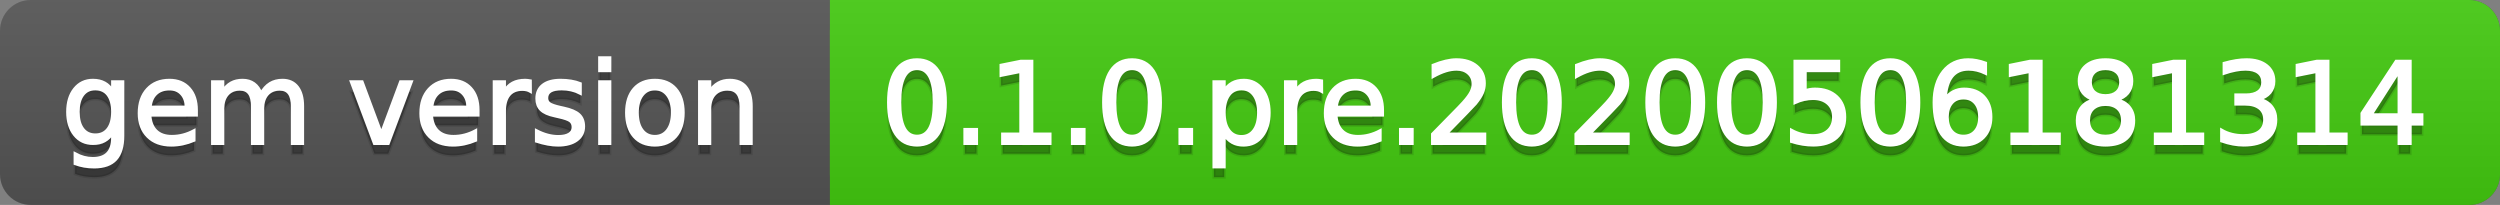 <svg
  width="244"
  height="20"
  xmlns="http://www.w3.org/2000/svg">
  <rect width="100%" height="100%" fill="#808080" stroke="none"/>
  <defs>
    <linearGradient
      id="a"
      x1="0"
      y1="0"
      x2="0"
      y2="1"
      gradientUnits="userSpaceOnUse"
      gradientTransform="matrix(244 0 0 20 -0 0)">
      <stop
        offset="0"
        stop-color="#bbbbbb"
        stop-opacity="0.1"/>
      <stop
        offset="1"
        stop-color="#000000"
        stop-opacity="0.1"/>
    </linearGradient>
  </defs>
  <path
    fill="#555555"
    stroke="none"
    d="M 3 0 L 241 0 C 242.657 0 244 1.343 244 3 L 244 17 C 244 18.657 242.657 20 241 20 L 3 20 C 1.343 20 0 18.657 0 17 L 0 3 C -0 1.343 1.343 0 3 0 Z"/>
  <path
    fill="#44cc11"
    stroke="none"
    d="M 84 0 L 241 0 C 242.657 0 244 1.343 244 3 L 244 17 C 244 18.657 242.657 20 241 20 L 84 20 C 82.343 20 81 18.657 81 17 L 81 3 C 81 1.343 82.343 0 84 0 Z"/>
  <path
    fill="#44cc11"
    stroke="none"
    d="M 81 0 L 94 0 L 94 20 L 81 20 Z"/>
  <path
    fill="url(#a)"
    stroke="none"
    d="M 3 0 L 241 0 C 242.657 0 244 1.343 244 3 L 244 17 C 244 18.657 242.657 20 241 20 L 3 20 C 1.343 20 0 18.657 0 17 L 0 3 C -0 1.343 1.343 0 3 0 Z"/>
  <g>
    <g
      id="tBack">
      <path
        fill="#010101"
        fill-opacity="0.3"
        stroke="#010101"
        stroke-opacity="0.102"
        stroke-width="0.3"
        d="M 10.995 11.922 Q 10.995 10.848 10.552 10.257 Q 10.109 9.667 9.309 9.667 Q 8.514 9.667 8.071 10.257 Q 7.627 10.848 7.627 11.922 Q 7.627 12.991 8.071 13.582 Q 8.514 14.173 9.309 14.173 Q 10.109 14.173 10.552 13.582 Q 10.995 12.991 10.995 11.922 Z M 11.983 14.253 Q 11.983 15.79 11.301 16.539 Q 10.619 17.288 9.212 17.288 Q 8.691 17.288 8.229 17.21 Q 7.767 17.132 7.332 16.971 L 7.332 16.01 Q 7.767 16.246 8.191 16.359 Q 8.616 16.472 9.056 16.472 Q 10.028 16.472 10.512 15.964 Q 10.995 15.457 10.995 14.431 L 10.995 13.942 Q 10.689 14.474 10.211 14.737 Q 9.733 15 9.067 15 Q 7.96 15 7.284 14.157 Q 6.607 13.313 6.607 11.922 Q 6.607 10.526 7.284 9.683 Q 7.96 8.839 9.067 8.839 Q 9.733 8.839 10.211 9.103 Q 10.689 9.366 10.995 9.897 L 10.995 8.984 L 11.983 8.984 L 11.983 14.253 Z M 19.165 11.745 L 19.165 12.229 L 14.621 12.229 Q 14.685 13.249 15.236 13.783 Q 15.786 14.318 16.769 14.318 Q 17.338 14.318 17.873 14.178 Q 18.407 14.039 18.934 13.759 L 18.934 14.694 Q 18.402 14.919 17.843 15.038 Q 17.285 15.156 16.71 15.156 Q 15.271 15.156 14.43 14.318 Q 13.589 13.48 13.589 12.051 Q 13.589 10.574 14.387 9.707 Q 15.185 8.839 16.538 8.839 Q 17.752 8.839 18.458 9.621 Q 19.165 10.402 19.165 11.745 Z M 18.176 11.455 Q 18.166 10.644 17.722 10.161 Q 17.279 9.677 16.549 9.677 Q 15.722 9.677 15.225 10.145 Q 14.728 10.612 14.653 11.46 L 18.176 11.455 Z M 25.47 10.139 Q 25.841 9.473 26.356 9.156 Q 26.872 8.839 27.57 8.839 Q 28.51 8.839 29.021 9.497 Q 29.531 10.155 29.531 11.369 L 29.531 15 L 28.537 15 L 28.537 11.401 Q 28.537 10.537 28.231 10.118 Q 27.925 9.699 27.296 9.699 Q 26.528 9.699 26.083 10.209 Q 25.637 10.719 25.637 11.6 L 25.637 15 L 24.643 15 L 24.643 11.401 Q 24.643 10.531 24.337 10.115 Q 24.031 9.699 23.392 9.699 Q 22.634 9.699 22.188 10.212 Q 21.743 10.725 21.743 11.6 L 21.743 15 L 20.749 15 L 20.749 8.984 L 21.743 8.984 L 21.743 9.919 Q 22.081 9.366 22.554 9.103 Q 23.026 8.839 23.676 8.839 Q 24.332 8.839 24.791 9.172 Q 25.25 9.505 25.47 10.139 Z M 34.29 8.984 L 35.337 8.984 L 37.217 14.033 L 39.097 8.984 L 40.144 8.984 L 37.888 15 L 36.545 15 L 34.29 8.984 Z M 46.654 11.745 L 46.654 12.229 L 42.11 12.229 Q 42.174 13.249 42.725 13.783 Q 43.275 14.318 44.258 14.318 Q 44.828 14.318 45.362 14.178 Q 45.896 14.039 46.423 13.759 L 46.423 14.694 Q 45.891 14.919 45.333 15.038 Q 44.774 15.156 44.199 15.156 Q 42.76 15.156 41.919 14.318 Q 41.079 13.48 41.079 12.051 Q 41.079 10.574 41.876 9.707 Q 42.674 8.839 44.027 8.839 Q 45.241 8.839 45.948 9.621 Q 46.654 10.402 46.654 11.745 Z M 45.666 11.455 Q 45.655 10.644 45.212 10.161 Q 44.769 9.677 44.038 9.677 Q 43.211 9.677 42.714 10.145 Q 42.217 10.612 42.142 11.46 L 45.666 11.455 Z M 51.762 9.908 Q 51.595 9.812 51.399 9.766 Q 51.203 9.72 50.967 9.72 Q 50.129 9.72 49.68 10.265 Q 49.232 10.811 49.232 11.831 L 49.232 15 L 48.238 15 L 48.238 8.984 L 49.232 8.984 L 49.232 9.919 Q 49.543 9.371 50.043 9.105 Q 50.542 8.839 51.257 8.839 Q 51.359 8.839 51.482 8.853 Q 51.606 8.866 51.756 8.893 L 51.762 9.908 Z M 56.633 9.162 L 56.633 10.096 Q 56.214 9.881 55.763 9.774 Q 55.312 9.667 54.829 9.667 Q 54.093 9.667 53.725 9.892 Q 53.357 10.118 53.357 10.569 Q 53.357 10.913 53.62 11.109 Q 53.883 11.305 54.678 11.482 L 55.017 11.557 Q 56.069 11.783 56.512 12.194 Q 56.956 12.604 56.956 13.34 Q 56.956 14.178 56.292 14.667 Q 55.629 15.156 54.469 15.156 Q 53.985 15.156 53.462 15.062 Q 52.938 14.968 52.358 14.78 L 52.358 13.759 Q 52.906 14.044 53.438 14.186 Q 53.969 14.329 54.49 14.329 Q 55.188 14.329 55.564 14.09 Q 55.94 13.851 55.94 13.416 Q 55.94 13.013 55.669 12.798 Q 55.398 12.583 54.479 12.384 L 54.136 12.304 Q 53.217 12.11 52.809 11.71 Q 52.401 11.31 52.401 10.612 Q 52.401 9.763 53.002 9.301 Q 53.604 8.839 54.71 8.839 Q 55.258 8.839 55.742 8.92 Q 56.225 9 56.633 9.162 Z M 58.529 8.984 L 59.518 8.984 L 59.518 15 L 58.529 15 L 58.529 8.984 Z M 58.529 6.643 L 59.518 6.643 L 59.518 7.894 L 58.529 7.894 L 58.529 6.643 Z M 63.917 9.677 Q 63.122 9.677 62.66 10.298 Q 62.198 10.918 62.198 11.998 Q 62.198 13.077 62.657 13.698 Q 63.116 14.318 63.917 14.318 Q 64.706 14.318 65.168 13.695 Q 65.63 13.072 65.63 11.998 Q 65.63 10.929 65.168 10.303 Q 64.706 9.677 63.917 9.677 Z M 63.917 8.839 Q 65.206 8.839 65.941 9.677 Q 66.677 10.515 66.677 11.998 Q 66.677 13.475 65.941 14.315 Q 65.206 15.156 63.917 15.156 Q 62.622 15.156 61.889 14.315 Q 61.156 13.475 61.156 11.998 Q 61.156 10.515 61.889 9.677 Q 62.622 8.839 63.917 8.839 Z M 73.316 11.369 L 73.316 15 L 72.328 15 L 72.328 11.401 Q 72.328 10.547 71.995 10.123 Q 71.662 9.699 70.996 9.699 Q 70.195 9.699 69.733 10.209 Q 69.271 10.719 69.271 11.6 L 69.271 15 L 68.278 15 L 68.278 8.984 L 69.271 8.984 L 69.271 9.919 Q 69.626 9.376 70.107 9.108 Q 70.587 8.839 71.216 8.839 Q 72.252 8.839 72.784 9.481 Q 73.316 10.123 73.316 11.369 Z"/>
    </g>
    <g
      id="tText">
      <path
        fill="#ffffff"
        stroke="#ffffff"
        stroke-width="0.3"
        d="M 10.995 10.922 Q 10.995 9.848 10.552 9.257 Q 10.109 8.667 9.309 8.667 Q 8.514 8.667 8.071 9.257 Q 7.627 9.848 7.627 10.922 Q 7.627 11.991 8.071 12.582 Q 8.514 13.173 9.309 13.173 Q 10.109 13.173 10.552 12.582 Q 10.995 11.991 10.995 10.922 Z M 11.983 13.253 Q 11.983 14.79 11.301 15.539 Q 10.619 16.288 9.212 16.288 Q 8.691 16.288 8.229 16.21 Q 7.767 16.132 7.332 15.971 L 7.332 15.01 Q 7.767 15.246 8.191 15.359 Q 8.616 15.472 9.056 15.472 Q 10.028 15.472 10.512 14.964 Q 10.995 14.457 10.995 13.431 L 10.995 12.942 Q 10.689 13.474 10.211 13.737 Q 9.733 14 9.067 14 Q 7.96 14 7.284 13.157 Q 6.607 12.313 6.607 10.922 Q 6.607 9.526 7.284 8.683 Q 7.96 7.839 9.067 7.839 Q 9.733 7.839 10.211 8.103 Q 10.689 8.366 10.995 8.897 L 10.995 7.984 L 11.983 7.984 L 11.983 13.253 Z M 19.165 10.745 L 19.165 11.229 L 14.621 11.229 Q 14.685 12.249 15.236 12.783 Q 15.786 13.318 16.769 13.318 Q 17.338 13.318 17.873 13.178 Q 18.407 13.039 18.934 12.759 L 18.934 13.694 Q 18.402 13.919 17.843 14.038 Q 17.285 14.156 16.71 14.156 Q 15.271 14.156 14.43 13.318 Q 13.589 12.48 13.589 11.051 Q 13.589 9.574 14.387 8.707 Q 15.185 7.839 16.538 7.839 Q 17.752 7.839 18.458 8.621 Q 19.165 9.402 19.165 10.745 Z M 18.176 10.455 Q 18.166 9.644 17.722 9.161 Q 17.279 8.677 16.549 8.677 Q 15.722 8.677 15.225 9.145 Q 14.728 9.612 14.653 10.46 L 18.176 10.455 Z M 25.47 9.139 Q 25.841 8.473 26.356 8.156 Q 26.872 7.839 27.57 7.839 Q 28.51 7.839 29.021 8.497 Q 29.531 9.155 29.531 10.369 L 29.531 14 L 28.537 14 L 28.537 10.401 Q 28.537 9.537 28.231 9.118 Q 27.925 8.699 27.296 8.699 Q 26.528 8.699 26.083 9.209 Q 25.637 9.719 25.637 10.6 L 25.637 14 L 24.643 14 L 24.643 10.401 Q 24.643 9.531 24.337 9.115 Q 24.031 8.699 23.392 8.699 Q 22.634 8.699 22.188 9.212 Q 21.743 9.725 21.743 10.6 L 21.743 14 L 20.749 14 L 20.749 7.984 L 21.743 7.984 L 21.743 8.919 Q 22.081 8.366 22.554 8.103 Q 23.026 7.839 23.676 7.839 Q 24.332 7.839 24.791 8.172 Q 25.25 8.505 25.47 9.139 Z M 34.29 7.984 L 35.337 7.984 L 37.217 13.033 L 39.097 7.984 L 40.144 7.984 L 37.888 14 L 36.545 14 L 34.29 7.984 Z M 46.654 10.745 L 46.654 11.229 L 42.11 11.229 Q 42.174 12.249 42.725 12.783 Q 43.275 13.318 44.258 13.318 Q 44.828 13.318 45.362 13.178 Q 45.896 13.039 46.423 12.759 L 46.423 13.694 Q 45.891 13.919 45.333 14.038 Q 44.774 14.156 44.199 14.156 Q 42.76 14.156 41.919 13.318 Q 41.079 12.48 41.079 11.051 Q 41.079 9.574 41.876 8.707 Q 42.674 7.839 44.027 7.839 Q 45.241 7.839 45.948 8.621 Q 46.654 9.402 46.654 10.745 Z M 45.666 10.455 Q 45.655 9.644 45.212 9.161 Q 44.769 8.677 44.038 8.677 Q 43.211 8.677 42.714 9.145 Q 42.217 9.612 42.142 10.46 L 45.666 10.455 Z M 51.762 8.908 Q 51.595 8.812 51.399 8.766 Q 51.203 8.72 50.967 8.72 Q 50.129 8.72 49.68 9.265 Q 49.232 9.811 49.232 10.831 L 49.232 14 L 48.238 14 L 48.238 7.984 L 49.232 7.984 L 49.232 8.919 Q 49.543 8.371 50.043 8.105 Q 50.542 7.839 51.257 7.839 Q 51.359 7.839 51.482 7.853 Q 51.606 7.866 51.756 7.893 L 51.762 8.908 Z M 56.633 8.162 L 56.633 9.096 Q 56.214 8.881 55.763 8.774 Q 55.312 8.667 54.829 8.667 Q 54.093 8.667 53.725 8.892 Q 53.357 9.118 53.357 9.569 Q 53.357 9.913 53.62 10.109 Q 53.883 10.305 54.678 10.482 L 55.017 10.557 Q 56.069 10.783 56.512 11.194 Q 56.956 11.604 56.956 12.34 Q 56.956 13.178 56.292 13.667 Q 55.629 14.156 54.469 14.156 Q 53.985 14.156 53.462 14.062 Q 52.938 13.968 52.358 13.78 L 52.358 12.759 Q 52.906 13.044 53.438 13.186 Q 53.969 13.329 54.49 13.329 Q 55.188 13.329 55.564 13.09 Q 55.94 12.851 55.94 12.416 Q 55.94 12.013 55.669 11.798 Q 55.398 11.583 54.479 11.384 L 54.136 11.304 Q 53.217 11.11 52.809 10.71 Q 52.401 10.31 52.401 9.612 Q 52.401 8.763 53.002 8.301 Q 53.604 7.839 54.71 7.839 Q 55.258 7.839 55.742 7.92 Q 56.225 8 56.633 8.162 Z M 58.529 7.984 L 59.518 7.984 L 59.518 14 L 58.529 14 L 58.529 7.984 Z M 58.529 5.643 L 59.518 5.643 L 59.518 6.894 L 58.529 6.894 L 58.529 5.643 Z M 63.917 8.677 Q 63.122 8.677 62.66 9.298 Q 62.198 9.918 62.198 10.998 Q 62.198 12.077 62.657 12.698 Q 63.116 13.318 63.917 13.318 Q 64.706 13.318 65.168 12.695 Q 65.63 12.072 65.63 10.998 Q 65.63 9.929 65.168 9.303 Q 64.706 8.677 63.917 8.677 Z M 63.917 7.839 Q 65.206 7.839 65.941 8.677 Q 66.677 9.515 66.677 10.998 Q 66.677 12.475 65.941 13.315 Q 65.206 14.156 63.917 14.156 Q 62.622 14.156 61.889 13.315 Q 61.156 12.475 61.156 10.998 Q 61.156 9.515 61.889 8.677 Q 62.622 7.839 63.917 7.839 Z M 73.316 10.369 L 73.316 14 L 72.328 14 L 72.328 10.401 Q 72.328 9.547 71.995 9.123 Q 71.662 8.699 70.996 8.699 Q 70.195 8.699 69.733 9.209 Q 69.271 9.719 69.271 10.6 L 69.271 14 L 68.278 14 L 68.278 7.984 L 69.271 7.984 L 69.271 8.919 Q 69.626 8.376 70.107 8.108 Q 70.587 7.839 71.216 7.839 Q 72.252 7.839 72.784 8.481 Q 73.316 9.123 73.316 10.369 Z"/>
    </g>
  </g>
  <g>
    <g
      id="vBack">
      <path
        fill="#010101"
        fill-opacity="0.3"
        stroke="#010101"
        stroke-opacity="0.102"
        stroke-width="0.3"
        d="M 89.497 7.695 Q 88.659 7.695 88.237 8.52 Q 87.815 9.344 87.815 10.999 Q 87.815 12.647 88.237 13.472 Q 88.659 14.296 89.497 14.296 Q 90.34 14.296 90.761 13.472 Q 91.183 12.647 91.183 10.999 Q 91.183 9.344 90.761 8.52 Q 90.34 7.695 89.497 7.695 Z M 89.497 6.836 Q 90.845 6.836 91.556 7.902 Q 92.268 8.968 92.268 10.999 Q 92.268 13.023 91.556 14.09 Q 90.845 15.156 89.497 15.156 Q 88.148 15.156 87.437 14.09 Q 86.725 13.023 86.725 10.999 Q 86.725 8.968 87.437 7.902 Q 88.148 6.836 89.497 6.836 Z M 94.175 13.636 L 95.308 13.636 L 95.308 15 L 94.175 15 L 94.175 13.636 Z M 97.859 14.087 L 99.632 14.087 L 99.632 7.969 L 97.704 8.356 L 97.704 7.368 L 99.621 6.981 L 100.706 6.981 L 100.706 14.087 L 102.479 14.087 L 102.479 15 L 97.859 15 L 97.859 14.087 Z M 104.67 13.636 L 105.803 13.636 L 105.803 15 L 104.67 15 L 104.67 13.636 Z M 110.487 7.695 Q 109.649 7.695 109.227 8.52 Q 108.806 9.344 108.806 10.999 Q 108.806 12.647 109.227 13.472 Q 109.649 14.296 110.487 14.296 Q 111.33 14.296 111.752 13.472 Q 112.173 12.647 112.173 10.999 Q 112.173 9.344 111.752 8.52 Q 111.33 7.695 110.487 7.695 Z M 110.487 6.836 Q 111.835 6.836 112.547 7.902 Q 113.258 8.968 113.258 10.999 Q 113.258 13.023 112.547 14.09 Q 111.835 15.156 110.487 15.156 Q 109.139 15.156 108.427 14.09 Q 107.715 13.023 107.715 10.999 Q 107.715 8.968 108.427 7.902 Q 109.139 6.836 110.487 6.836 Z M 115.165 13.636 L 116.298 13.636 L 116.298 15 L 115.165 15 L 115.165 13.636 Z M 119.478 14.098 L 119.478 17.288 L 118.484 17.288 L 118.484 8.984 L 119.478 8.984 L 119.478 9.897 Q 119.79 9.36 120.265 9.1 Q 120.74 8.839 121.401 8.839 Q 122.497 8.839 123.181 9.709 Q 123.866 10.58 123.866 11.998 Q 123.866 13.416 123.181 14.286 Q 122.497 15.156 121.401 15.156 Q 120.74 15.156 120.265 14.895 Q 119.79 14.635 119.478 14.098 Z M 122.84 11.998 Q 122.84 10.907 122.392 10.287 Q 121.943 9.667 121.159 9.667 Q 120.375 9.667 119.927 10.287 Q 119.478 10.907 119.478 11.998 Q 119.478 13.088 119.927 13.708 Q 120.375 14.329 121.159 14.329 Q 121.943 14.329 122.392 13.708 Q 122.84 13.088 122.84 11.998 Z M 128.99 9.908 Q 128.824 9.812 128.628 9.766 Q 128.432 9.72 128.195 9.72 Q 127.357 9.72 126.909 10.265 Q 126.46 10.811 126.46 11.831 L 126.46 15 L 125.467 15 L 125.467 8.984 L 126.46 8.984 L 126.46 9.919 Q 126.772 9.371 127.271 9.105 Q 127.771 8.839 128.485 8.839 Q 128.587 8.839 128.711 8.853 Q 128.834 8.866 128.985 8.893 L 128.99 9.908 Z M 134.931 11.745 L 134.931 12.229 L 130.387 12.229 Q 130.451 13.249 131.002 13.783 Q 131.552 14.318 132.535 14.318 Q 133.104 14.318 133.639 14.178 Q 134.173 14.039 134.7 13.759 L 134.7 14.694 Q 134.168 14.919 133.609 15.038 Q 133.051 15.156 132.476 15.156 Q 131.037 15.156 130.196 14.318 Q 129.355 13.48 129.355 12.051 Q 129.355 10.574 130.153 9.707 Q 130.951 8.839 132.304 8.839 Q 133.518 8.839 134.224 9.621 Q 134.931 10.402 134.931 11.745 Z M 133.942 11.455 Q 133.932 10.644 133.489 10.161 Q 133.045 9.677 132.315 9.677 Q 131.488 9.677 130.991 10.145 Q 130.494 10.612 130.419 11.46 L 133.942 11.455 Z M 136.692 13.636 L 137.826 13.636 L 137.826 15 L 136.692 15 L 136.692 13.636 Z M 141.124 14.087 L 144.91 14.087 L 144.91 15 L 139.818 15 L 139.818 14.087 Q 140.436 13.448 141.502 12.371 Q 142.568 11.294 142.842 10.982 Q 143.363 10.397 143.57 9.991 Q 143.777 9.586 143.777 9.194 Q 143.777 8.555 143.328 8.152 Q 142.88 7.749 142.16 7.749 Q 141.65 7.749 141.083 7.926 Q 140.517 8.104 139.872 8.463 L 139.872 7.368 Q 140.527 7.104 141.097 6.97 Q 141.666 6.836 142.139 6.836 Q 143.385 6.836 144.126 7.459 Q 144.867 8.082 144.867 9.124 Q 144.867 9.618 144.682 10.061 Q 144.497 10.504 144.008 11.106 Q 143.874 11.262 143.154 12.006 Q 142.434 12.75 141.124 14.087 Z M 149.508 7.695 Q 148.67 7.695 148.248 8.52 Q 147.827 9.344 147.827 10.999 Q 147.827 12.647 148.248 13.472 Q 148.67 14.296 149.508 14.296 Q 150.351 14.296 150.773 13.472 Q 151.194 12.647 151.194 10.999 Q 151.194 9.344 150.773 8.52 Q 150.351 7.695 149.508 7.695 Z M 149.508 6.836 Q 150.856 6.836 151.568 7.902 Q 152.279 8.968 152.279 10.999 Q 152.279 13.023 151.568 14.09 Q 150.856 15.156 149.508 15.156 Q 148.16 15.156 147.448 14.09 Q 146.736 13.023 146.736 10.999 Q 146.736 8.968 147.448 7.902 Q 148.16 6.836 149.508 6.836 Z M 155.121 14.087 L 158.907 14.087 L 158.907 15 L 153.815 15 L 153.815 14.087 Q 154.433 13.448 155.499 12.371 Q 156.565 11.294 156.839 10.982 Q 157.36 10.397 157.567 9.991 Q 157.774 9.586 157.774 9.194 Q 157.774 8.555 157.325 8.152 Q 156.877 7.749 156.157 7.749 Q 155.647 7.749 155.08 7.926 Q 154.514 8.104 153.869 8.463 L 153.869 7.368 Q 154.524 7.104 155.094 6.97 Q 155.663 6.836 156.136 6.836 Q 157.382 6.836 158.123 7.459 Q 158.864 8.082 158.864 9.124 Q 158.864 9.618 158.679 10.061 Q 158.494 10.504 158.005 11.106 Q 157.871 11.262 157.151 12.006 Q 156.431 12.75 155.121 14.087 Z M 163.505 7.695 Q 162.667 7.695 162.245 8.52 Q 161.824 9.344 161.824 10.999 Q 161.824 12.647 162.245 13.472 Q 162.667 14.296 163.505 14.296 Q 164.348 14.296 164.77 13.472 Q 165.191 12.647 165.191 10.999 Q 165.191 9.344 164.77 8.52 Q 164.348 7.695 163.505 7.695 Z M 163.505 6.836 Q 164.853 6.836 165.565 7.902 Q 166.276 8.968 166.276 10.999 Q 166.276 13.023 165.565 14.09 Q 164.853 15.156 163.505 15.156 Q 162.157 15.156 161.445 14.09 Q 160.733 13.023 160.733 10.999 Q 160.733 8.968 161.445 7.902 Q 162.157 6.836 163.505 6.836 Z M 170.503 7.695 Q 169.666 7.695 169.244 8.52 Q 168.822 9.344 168.822 10.999 Q 168.822 12.647 169.244 13.472 Q 169.666 14.296 170.503 14.296 Q 171.347 14.296 171.768 13.472 Q 172.19 12.647 172.19 10.999 Q 172.19 9.344 171.768 8.52 Q 171.347 7.695 170.503 7.695 Z M 170.503 6.836 Q 171.852 6.836 172.563 7.902 Q 173.275 8.968 173.275 10.999 Q 173.275 13.023 172.563 14.09 Q 171.852 15.156 170.503 15.156 Q 169.155 15.156 168.444 14.09 Q 167.732 13.023 167.732 10.999 Q 167.732 8.968 168.444 7.902 Q 169.155 6.836 170.503 6.836 Z M 175.192 6.981 L 179.452 6.981 L 179.452 7.894 L 176.186 7.894 L 176.186 9.86 Q 176.422 9.779 176.659 9.739 Q 176.895 9.699 177.131 9.699 Q 178.474 9.699 179.258 10.435 Q 180.042 11.17 180.042 12.427 Q 180.042 13.722 179.237 14.439 Q 178.431 15.156 176.965 15.156 Q 176.46 15.156 175.936 15.07 Q 175.413 14.984 174.854 14.812 L 174.854 13.722 Q 175.337 13.985 175.853 14.114 Q 176.369 14.243 176.943 14.243 Q 177.873 14.243 178.415 13.754 Q 178.958 13.265 178.958 12.427 Q 178.958 11.589 178.415 11.101 Q 177.873 10.612 176.943 10.612 Q 176.508 10.612 176.076 10.708 Q 175.644 10.805 175.192 11.009 L 175.192 6.981 Z M 184.5 7.695 Q 183.663 7.695 183.241 8.52 Q 182.819 9.344 182.819 10.999 Q 182.819 12.647 183.241 13.472 Q 183.663 14.296 184.5 14.296 Q 185.344 14.296 185.765 13.472 Q 186.187 12.647 186.187 10.999 Q 186.187 9.344 185.765 8.52 Q 185.344 7.695 184.5 7.695 Z M 184.5 6.836 Q 185.849 6.836 186.56 7.902 Q 187.272 8.968 187.272 10.999 Q 187.272 13.023 186.56 14.09 Q 185.849 15.156 184.5 15.156 Q 183.152 15.156 182.441 14.09 Q 181.729 13.023 181.729 10.999 Q 181.729 8.968 182.441 7.902 Q 183.152 6.836 184.5 6.836 Z M 191.633 10.558 Q 190.903 10.558 190.476 11.058 Q 190.049 11.557 190.049 12.427 Q 190.049 13.292 190.476 13.794 Q 190.903 14.296 191.633 14.296 Q 192.364 14.296 192.791 13.794 Q 193.218 13.292 193.218 12.427 Q 193.218 11.557 192.791 11.058 Q 192.364 10.558 191.633 10.558 Z M 193.787 7.158 L 193.787 8.146 Q 193.379 7.953 192.963 7.851 Q 192.546 7.749 192.138 7.749 Q 191.064 7.749 190.497 8.474 Q 189.931 9.199 189.85 10.666 Q 190.167 10.198 190.645 9.948 Q 191.123 9.699 191.698 9.699 Q 192.906 9.699 193.607 10.432 Q 194.308 11.165 194.308 12.427 Q 194.308 13.663 193.578 14.409 Q 192.847 15.156 191.633 15.156 Q 190.242 15.156 189.506 14.09 Q 188.771 13.023 188.771 10.999 Q 188.771 9.097 189.673 7.967 Q 190.575 6.836 192.095 6.836 Q 192.503 6.836 192.92 6.917 Q 193.336 6.997 193.787 7.158 Z M 196.365 14.087 L 198.138 14.087 L 198.138 7.969 L 196.209 8.356 L 196.209 7.368 L 198.127 6.981 L 199.212 6.981 L 199.212 14.087 L 200.984 14.087 L 200.984 15 L 196.365 15 L 196.365 14.087 Z M 205.496 11.192 Q 204.723 11.192 204.28 11.605 Q 203.836 12.019 203.836 12.744 Q 203.836 13.469 204.28 13.883 Q 204.723 14.296 205.496 14.296 Q 206.27 14.296 206.715 13.88 Q 207.161 13.464 207.161 12.744 Q 207.161 12.019 206.718 11.605 Q 206.275 11.192 205.496 11.192 Z M 204.411 10.73 Q 203.713 10.558 203.323 10.08 Q 202.934 9.602 202.934 8.915 Q 202.934 7.953 203.619 7.395 Q 204.304 6.836 205.496 6.836 Q 206.694 6.836 207.376 7.395 Q 208.058 7.953 208.058 8.915 Q 208.058 9.602 207.669 10.08 Q 207.279 10.558 206.586 10.73 Q 207.371 10.913 207.808 11.444 Q 208.246 11.976 208.246 12.744 Q 208.246 13.91 207.534 14.533 Q 206.823 15.156 205.496 15.156 Q 204.169 15.156 203.458 14.533 Q 202.746 13.91 202.746 12.744 Q 202.746 11.976 203.187 11.444 Q 203.627 10.913 204.411 10.73 Z M 204.014 9.017 Q 204.014 9.64 204.403 9.989 Q 204.792 10.338 205.496 10.338 Q 206.194 10.338 206.589 9.989 Q 206.984 9.64 206.984 9.017 Q 206.984 8.394 206.589 8.044 Q 206.194 7.695 205.496 7.695 Q 204.792 7.695 204.403 8.044 Q 204.014 8.394 204.014 9.017 Z M 210.362 14.087 L 212.135 14.087 L 212.135 7.969 L 210.207 8.356 L 210.207 7.368 L 212.124 6.981 L 213.209 6.981 L 213.209 14.087 L 214.981 14.087 L 214.981 15 L 210.362 15 L 210.362 14.087 Z M 220.46 10.676 Q 221.239 10.843 221.677 11.369 Q 222.114 11.896 222.114 12.669 Q 222.114 13.856 221.298 14.506 Q 220.481 15.156 218.978 15.156 Q 218.473 15.156 217.938 15.056 Q 217.404 14.957 216.834 14.758 L 216.834 13.711 Q 217.286 13.974 217.823 14.108 Q 218.36 14.243 218.945 14.243 Q 219.966 14.243 220.5 13.84 Q 221.035 13.437 221.035 12.669 Q 221.035 11.96 220.538 11.56 Q 220.041 11.16 219.155 11.16 L 218.22 11.16 L 218.22 10.268 L 219.198 10.268 Q 219.998 10.268 220.422 9.948 Q 220.847 9.629 220.847 9.027 Q 220.847 8.41 220.409 8.079 Q 219.971 7.749 219.155 7.749 Q 218.709 7.749 218.199 7.846 Q 217.688 7.942 217.076 8.146 L 217.076 7.18 Q 217.694 7.008 218.234 6.922 Q 218.773 6.836 219.251 6.836 Q 220.487 6.836 221.207 7.397 Q 221.926 7.958 221.926 8.915 Q 221.926 9.581 221.545 10.04 Q 221.164 10.499 220.46 10.676 Z M 224.359 14.087 L 226.132 14.087 L 226.132 7.969 L 224.204 8.356 L 224.204 7.368 L 226.121 6.981 L 227.206 6.981 L 227.206 14.087 L 228.979 14.087 L 228.979 15 L 224.359 15 L 224.359 14.087 Z M 234.151 7.926 L 231.412 12.207 L 234.151 12.207 L 234.151 7.926 Z M 233.866 6.981 L 235.23 6.981 L 235.23 12.207 L 236.375 12.207 L 236.375 13.109 L 235.23 13.109 L 235.23 15 L 234.151 15 L 234.151 13.109 L 230.531 13.109 L 230.531 12.062 L 233.866 6.981 Z"/>
    </g>
    <g
      id="vText">
      <path
        fill="#ffffff"
        stroke="#ffffff"
        stroke-width="0.3"
        d="M 89.497 6.695 Q 88.659 6.695 88.237 7.52 Q 87.815 8.344 87.815 9.999 Q 87.815 11.647 88.237 12.472 Q 88.659 13.296 89.497 13.296 Q 90.34 13.296 90.761 12.472 Q 91.183 11.647 91.183 9.999 Q 91.183 8.344 90.761 7.52 Q 90.34 6.695 89.497 6.695 Z M 89.497 5.836 Q 90.845 5.836 91.556 6.902 Q 92.268 7.968 92.268 9.999 Q 92.268 12.023 91.556 13.09 Q 90.845 14.156 89.497 14.156 Q 88.148 14.156 87.437 13.09 Q 86.725 12.023 86.725 9.999 Q 86.725 7.968 87.437 6.902 Q 88.148 5.836 89.497 5.836 Z M 94.175 12.636 L 95.308 12.636 L 95.308 14 L 94.175 14 L 94.175 12.636 Z M 97.859 13.087 L 99.632 13.087 L 99.632 6.969 L 97.704 7.356 L 97.704 6.368 L 99.621 5.981 L 100.706 5.981 L 100.706 13.087 L 102.479 13.087 L 102.479 14 L 97.859 14 L 97.859 13.087 Z M 104.67 12.636 L 105.803 12.636 L 105.803 14 L 104.67 14 L 104.67 12.636 Z M 110.487 6.695 Q 109.649 6.695 109.227 7.52 Q 108.806 8.344 108.806 9.999 Q 108.806 11.647 109.227 12.472 Q 109.649 13.296 110.487 13.296 Q 111.33 13.296 111.752 12.472 Q 112.173 11.647 112.173 9.999 Q 112.173 8.344 111.752 7.52 Q 111.33 6.695 110.487 6.695 Z M 110.487 5.836 Q 111.835 5.836 112.547 6.902 Q 113.258 7.968 113.258 9.999 Q 113.258 12.023 112.547 13.09 Q 111.835 14.156 110.487 14.156 Q 109.139 14.156 108.427 13.09 Q 107.715 12.023 107.715 9.999 Q 107.715 7.968 108.427 6.902 Q 109.139 5.836 110.487 5.836 Z M 115.165 12.636 L 116.298 12.636 L 116.298 14 L 115.165 14 L 115.165 12.636 Z M 119.478 13.098 L 119.478 16.288 L 118.484 16.288 L 118.484 7.984 L 119.478 7.984 L 119.478 8.897 Q 119.79 8.36 120.265 8.1 Q 120.74 7.839 121.401 7.839 Q 122.497 7.839 123.181 8.709 Q 123.866 9.58 123.866 10.998 Q 123.866 12.416 123.181 13.286 Q 122.497 14.156 121.401 14.156 Q 120.74 14.156 120.265 13.895 Q 119.79 13.635 119.478 13.098 Z M 122.84 10.998 Q 122.84 9.907 122.392 9.287 Q 121.943 8.667 121.159 8.667 Q 120.375 8.667 119.927 9.287 Q 119.478 9.907 119.478 10.998 Q 119.478 12.088 119.927 12.708 Q 120.375 13.329 121.159 13.329 Q 121.943 13.329 122.392 12.708 Q 122.84 12.088 122.84 10.998 Z M 128.99 8.908 Q 128.824 8.812 128.628 8.766 Q 128.432 8.72 128.195 8.72 Q 127.357 8.72 126.909 9.265 Q 126.46 9.811 126.46 10.831 L 126.46 14 L 125.467 14 L 125.467 7.984 L 126.46 7.984 L 126.46 8.919 Q 126.772 8.371 127.271 8.105 Q 127.771 7.839 128.485 7.839 Q 128.587 7.839 128.711 7.853 Q 128.834 7.866 128.985 7.893 L 128.99 8.908 Z M 134.931 10.745 L 134.931 11.229 L 130.387 11.229 Q 130.451 12.249 131.002 12.783 Q 131.552 13.318 132.535 13.318 Q 133.104 13.318 133.639 13.178 Q 134.173 13.039 134.7 12.759 L 134.7 13.694 Q 134.168 13.919 133.609 14.038 Q 133.051 14.156 132.476 14.156 Q 131.037 14.156 130.196 13.318 Q 129.355 12.48 129.355 11.051 Q 129.355 9.574 130.153 8.707 Q 130.951 7.839 132.304 7.839 Q 133.518 7.839 134.224 8.621 Q 134.931 9.402 134.931 10.745 Z M 133.942 10.455 Q 133.932 9.644 133.489 9.161 Q 133.045 8.677 132.315 8.677 Q 131.488 8.677 130.991 9.145 Q 130.494 9.612 130.419 10.46 L 133.942 10.455 Z M 136.692 12.636 L 137.826 12.636 L 137.826 14 L 136.692 14 L 136.692 12.636 Z M 141.124 13.087 L 144.91 13.087 L 144.91 14 L 139.818 14 L 139.818 13.087 Q 140.436 12.448 141.502 11.371 Q 142.568 10.294 142.842 9.982 Q 143.363 9.397 143.57 8.991 Q 143.777 8.586 143.777 8.194 Q 143.777 7.555 143.328 7.152 Q 142.88 6.749 142.16 6.749 Q 141.65 6.749 141.083 6.926 Q 140.517 7.104 139.872 7.463 L 139.872 6.368 Q 140.527 6.104 141.097 5.97 Q 141.666 5.836 142.139 5.836 Q 143.385 5.836 144.126 6.459 Q 144.867 7.082 144.867 8.124 Q 144.867 8.618 144.682 9.061 Q 144.497 9.504 144.008 10.106 Q 143.874 10.262 143.154 11.006 Q 142.434 11.75 141.124 13.087 Z M 149.508 6.695 Q 148.67 6.695 148.248 7.52 Q 147.827 8.344 147.827 9.999 Q 147.827 11.647 148.248 12.472 Q 148.67 13.296 149.508 13.296 Q 150.351 13.296 150.773 12.472 Q 151.194 11.647 151.194 9.999 Q 151.194 8.344 150.773 7.52 Q 150.351 6.695 149.508 6.695 Z M 149.508 5.836 Q 150.856 5.836 151.568 6.902 Q 152.279 7.968 152.279 9.999 Q 152.279 12.023 151.568 13.09 Q 150.856 14.156 149.508 14.156 Q 148.16 14.156 147.448 13.09 Q 146.736 12.023 146.736 9.999 Q 146.736 7.968 147.448 6.902 Q 148.16 5.836 149.508 5.836 Z M 155.121 13.087 L 158.907 13.087 L 158.907 14 L 153.815 14 L 153.815 13.087 Q 154.433 12.448 155.499 11.371 Q 156.565 10.294 156.839 9.982 Q 157.36 9.397 157.567 8.991 Q 157.774 8.586 157.774 8.194 Q 157.774 7.555 157.325 7.152 Q 156.877 6.749 156.157 6.749 Q 155.647 6.749 155.08 6.926 Q 154.514 7.104 153.869 7.463 L 153.869 6.368 Q 154.524 6.104 155.094 5.97 Q 155.663 5.836 156.136 5.836 Q 157.382 5.836 158.123 6.459 Q 158.864 7.082 158.864 8.124 Q 158.864 8.618 158.679 9.061 Q 158.494 9.504 158.005 10.106 Q 157.871 10.262 157.151 11.006 Q 156.431 11.75 155.121 13.087 Z M 163.505 6.695 Q 162.667 6.695 162.245 7.52 Q 161.824 8.344 161.824 9.999 Q 161.824 11.647 162.245 12.472 Q 162.667 13.296 163.505 13.296 Q 164.348 13.296 164.77 12.472 Q 165.191 11.647 165.191 9.999 Q 165.191 8.344 164.77 7.52 Q 164.348 6.695 163.505 6.695 Z M 163.505 5.836 Q 164.853 5.836 165.565 6.902 Q 166.276 7.968 166.276 9.999 Q 166.276 12.023 165.565 13.09 Q 164.853 14.156 163.505 14.156 Q 162.157 14.156 161.445 13.09 Q 160.733 12.023 160.733 9.999 Q 160.733 7.968 161.445 6.902 Q 162.157 5.836 163.505 5.836 Z M 170.503 6.695 Q 169.666 6.695 169.244 7.52 Q 168.822 8.344 168.822 9.999 Q 168.822 11.647 169.244 12.472 Q 169.666 13.296 170.503 13.296 Q 171.347 13.296 171.768 12.472 Q 172.19 11.647 172.19 9.999 Q 172.19 8.344 171.768 7.52 Q 171.347 6.695 170.503 6.695 Z M 170.503 5.836 Q 171.852 5.836 172.563 6.902 Q 173.275 7.968 173.275 9.999 Q 173.275 12.023 172.563 13.09 Q 171.852 14.156 170.503 14.156 Q 169.155 14.156 168.444 13.09 Q 167.732 12.023 167.732 9.999 Q 167.732 7.968 168.444 6.902 Q 169.155 5.836 170.503 5.836 Z M 175.192 5.981 L 179.452 5.981 L 179.452 6.894 L 176.186 6.894 L 176.186 8.86 Q 176.422 8.779 176.659 8.739 Q 176.895 8.699 177.131 8.699 Q 178.474 8.699 179.258 9.435 Q 180.042 10.17 180.042 11.427 Q 180.042 12.722 179.237 13.439 Q 178.431 14.156 176.965 14.156 Q 176.46 14.156 175.936 14.07 Q 175.413 13.984 174.854 13.812 L 174.854 12.722 Q 175.337 12.985 175.853 13.114 Q 176.369 13.243 176.943 13.243 Q 177.873 13.243 178.415 12.754 Q 178.958 12.265 178.958 11.427 Q 178.958 10.589 178.415 10.101 Q 177.873 9.612 176.943 9.612 Q 176.508 9.612 176.076 9.708 Q 175.644 9.805 175.192 10.009 L 175.192 5.981 Z M 184.5 6.695 Q 183.663 6.695 183.241 7.52 Q 182.819 8.344 182.819 9.999 Q 182.819 11.647 183.241 12.472 Q 183.663 13.296 184.5 13.296 Q 185.344 13.296 185.765 12.472 Q 186.187 11.647 186.187 9.999 Q 186.187 8.344 185.765 7.52 Q 185.344 6.695 184.5 6.695 Z M 184.5 5.836 Q 185.849 5.836 186.56 6.902 Q 187.272 7.968 187.272 9.999 Q 187.272 12.023 186.56 13.09 Q 185.849 14.156 184.5 14.156 Q 183.152 14.156 182.441 13.09 Q 181.729 12.023 181.729 9.999 Q 181.729 7.968 182.441 6.902 Q 183.152 5.836 184.5 5.836 Z M 191.633 9.558 Q 190.903 9.558 190.476 10.058 Q 190.049 10.557 190.049 11.427 Q 190.049 12.292 190.476 12.794 Q 190.903 13.296 191.633 13.296 Q 192.364 13.296 192.791 12.794 Q 193.218 12.292 193.218 11.427 Q 193.218 10.557 192.791 10.058 Q 192.364 9.558 191.633 9.558 Z M 193.787 6.158 L 193.787 7.146 Q 193.379 6.953 192.963 6.851 Q 192.546 6.749 192.138 6.749 Q 191.064 6.749 190.497 7.474 Q 189.931 8.199 189.85 9.666 Q 190.167 9.198 190.645 8.948 Q 191.123 8.699 191.698 8.699 Q 192.906 8.699 193.607 9.432 Q 194.308 10.165 194.308 11.427 Q 194.308 12.663 193.578 13.409 Q 192.847 14.156 191.633 14.156 Q 190.242 14.156 189.506 13.09 Q 188.771 12.023 188.771 9.999 Q 188.771 8.097 189.673 6.967 Q 190.575 5.836 192.095 5.836 Q 192.503 5.836 192.92 5.917 Q 193.336 5.997 193.787 6.158 Z M 196.365 13.087 L 198.138 13.087 L 198.138 6.969 L 196.209 7.356 L 196.209 6.368 L 198.127 5.981 L 199.212 5.981 L 199.212 13.087 L 200.984 13.087 L 200.984 14 L 196.365 14 L 196.365 13.087 Z M 205.496 10.192 Q 204.723 10.192 204.28 10.605 Q 203.836 11.019 203.836 11.744 Q 203.836 12.469 204.28 12.883 Q 204.723 13.296 205.496 13.296 Q 206.27 13.296 206.715 12.88 Q 207.161 12.464 207.161 11.744 Q 207.161 11.019 206.718 10.605 Q 206.275 10.192 205.496 10.192 Z M 204.411 9.73 Q 203.713 9.558 203.323 9.08 Q 202.934 8.602 202.934 7.915 Q 202.934 6.953 203.619 6.395 Q 204.304 5.836 205.496 5.836 Q 206.694 5.836 207.376 6.395 Q 208.058 6.953 208.058 7.915 Q 208.058 8.602 207.669 9.08 Q 207.279 9.558 206.586 9.73 Q 207.371 9.913 207.808 10.444 Q 208.246 10.976 208.246 11.744 Q 208.246 12.91 207.534 13.533 Q 206.823 14.156 205.496 14.156 Q 204.169 14.156 203.458 13.533 Q 202.746 12.91 202.746 11.744 Q 202.746 10.976 203.187 10.444 Q 203.627 9.913 204.411 9.73 Z M 204.014 8.017 Q 204.014 8.64 204.403 8.989 Q 204.792 9.338 205.496 9.338 Q 206.194 9.338 206.589 8.989 Q 206.984 8.64 206.984 8.017 Q 206.984 7.394 206.589 7.044 Q 206.194 6.695 205.496 6.695 Q 204.792 6.695 204.403 7.044 Q 204.014 7.394 204.014 8.017 Z M 210.362 13.087 L 212.135 13.087 L 212.135 6.969 L 210.207 7.356 L 210.207 6.368 L 212.124 5.981 L 213.209 5.981 L 213.209 13.087 L 214.981 13.087 L 214.981 14 L 210.362 14 L 210.362 13.087 Z M 220.46 9.676 Q 221.239 9.843 221.677 10.369 Q 222.114 10.896 222.114 11.669 Q 222.114 12.856 221.298 13.506 Q 220.481 14.156 218.978 14.156 Q 218.473 14.156 217.938 14.056 Q 217.404 13.957 216.834 13.758 L 216.834 12.711 Q 217.286 12.974 217.823 13.108 Q 218.36 13.243 218.945 13.243 Q 219.966 13.243 220.5 12.84 Q 221.035 12.437 221.035 11.669 Q 221.035 10.96 220.538 10.56 Q 220.041 10.16 219.155 10.16 L 218.22 10.16 L 218.22 9.268 L 219.198 9.268 Q 219.998 9.268 220.422 8.948 Q 220.847 8.629 220.847 8.027 Q 220.847 7.41 220.409 7.079 Q 219.971 6.749 219.155 6.749 Q 218.709 6.749 218.199 6.846 Q 217.688 6.942 217.076 7.146 L 217.076 6.18 Q 217.694 6.008 218.234 5.922 Q 218.773 5.836 219.251 5.836 Q 220.487 5.836 221.207 6.397 Q 221.926 6.958 221.926 7.915 Q 221.926 8.581 221.545 9.04 Q 221.164 9.499 220.46 9.676 Z M 224.359 13.087 L 226.132 13.087 L 226.132 6.969 L 224.204 7.356 L 224.204 6.368 L 226.121 5.981 L 227.206 5.981 L 227.206 13.087 L 228.979 13.087 L 228.979 14 L 224.359 14 L 224.359 13.087 Z M 234.151 6.926 L 231.412 11.207 L 234.151 11.207 L 234.151 6.926 Z M 233.866 5.981 L 235.23 5.981 L 235.23 11.207 L 236.375 11.207 L 236.375 12.109 L 235.23 12.109 L 235.23 14 L 234.151 14 L 234.151 12.109 L 230.531 12.109 L 230.531 11.062 L 233.866 5.981 Z"/>
    </g>
  </g>
</svg>
